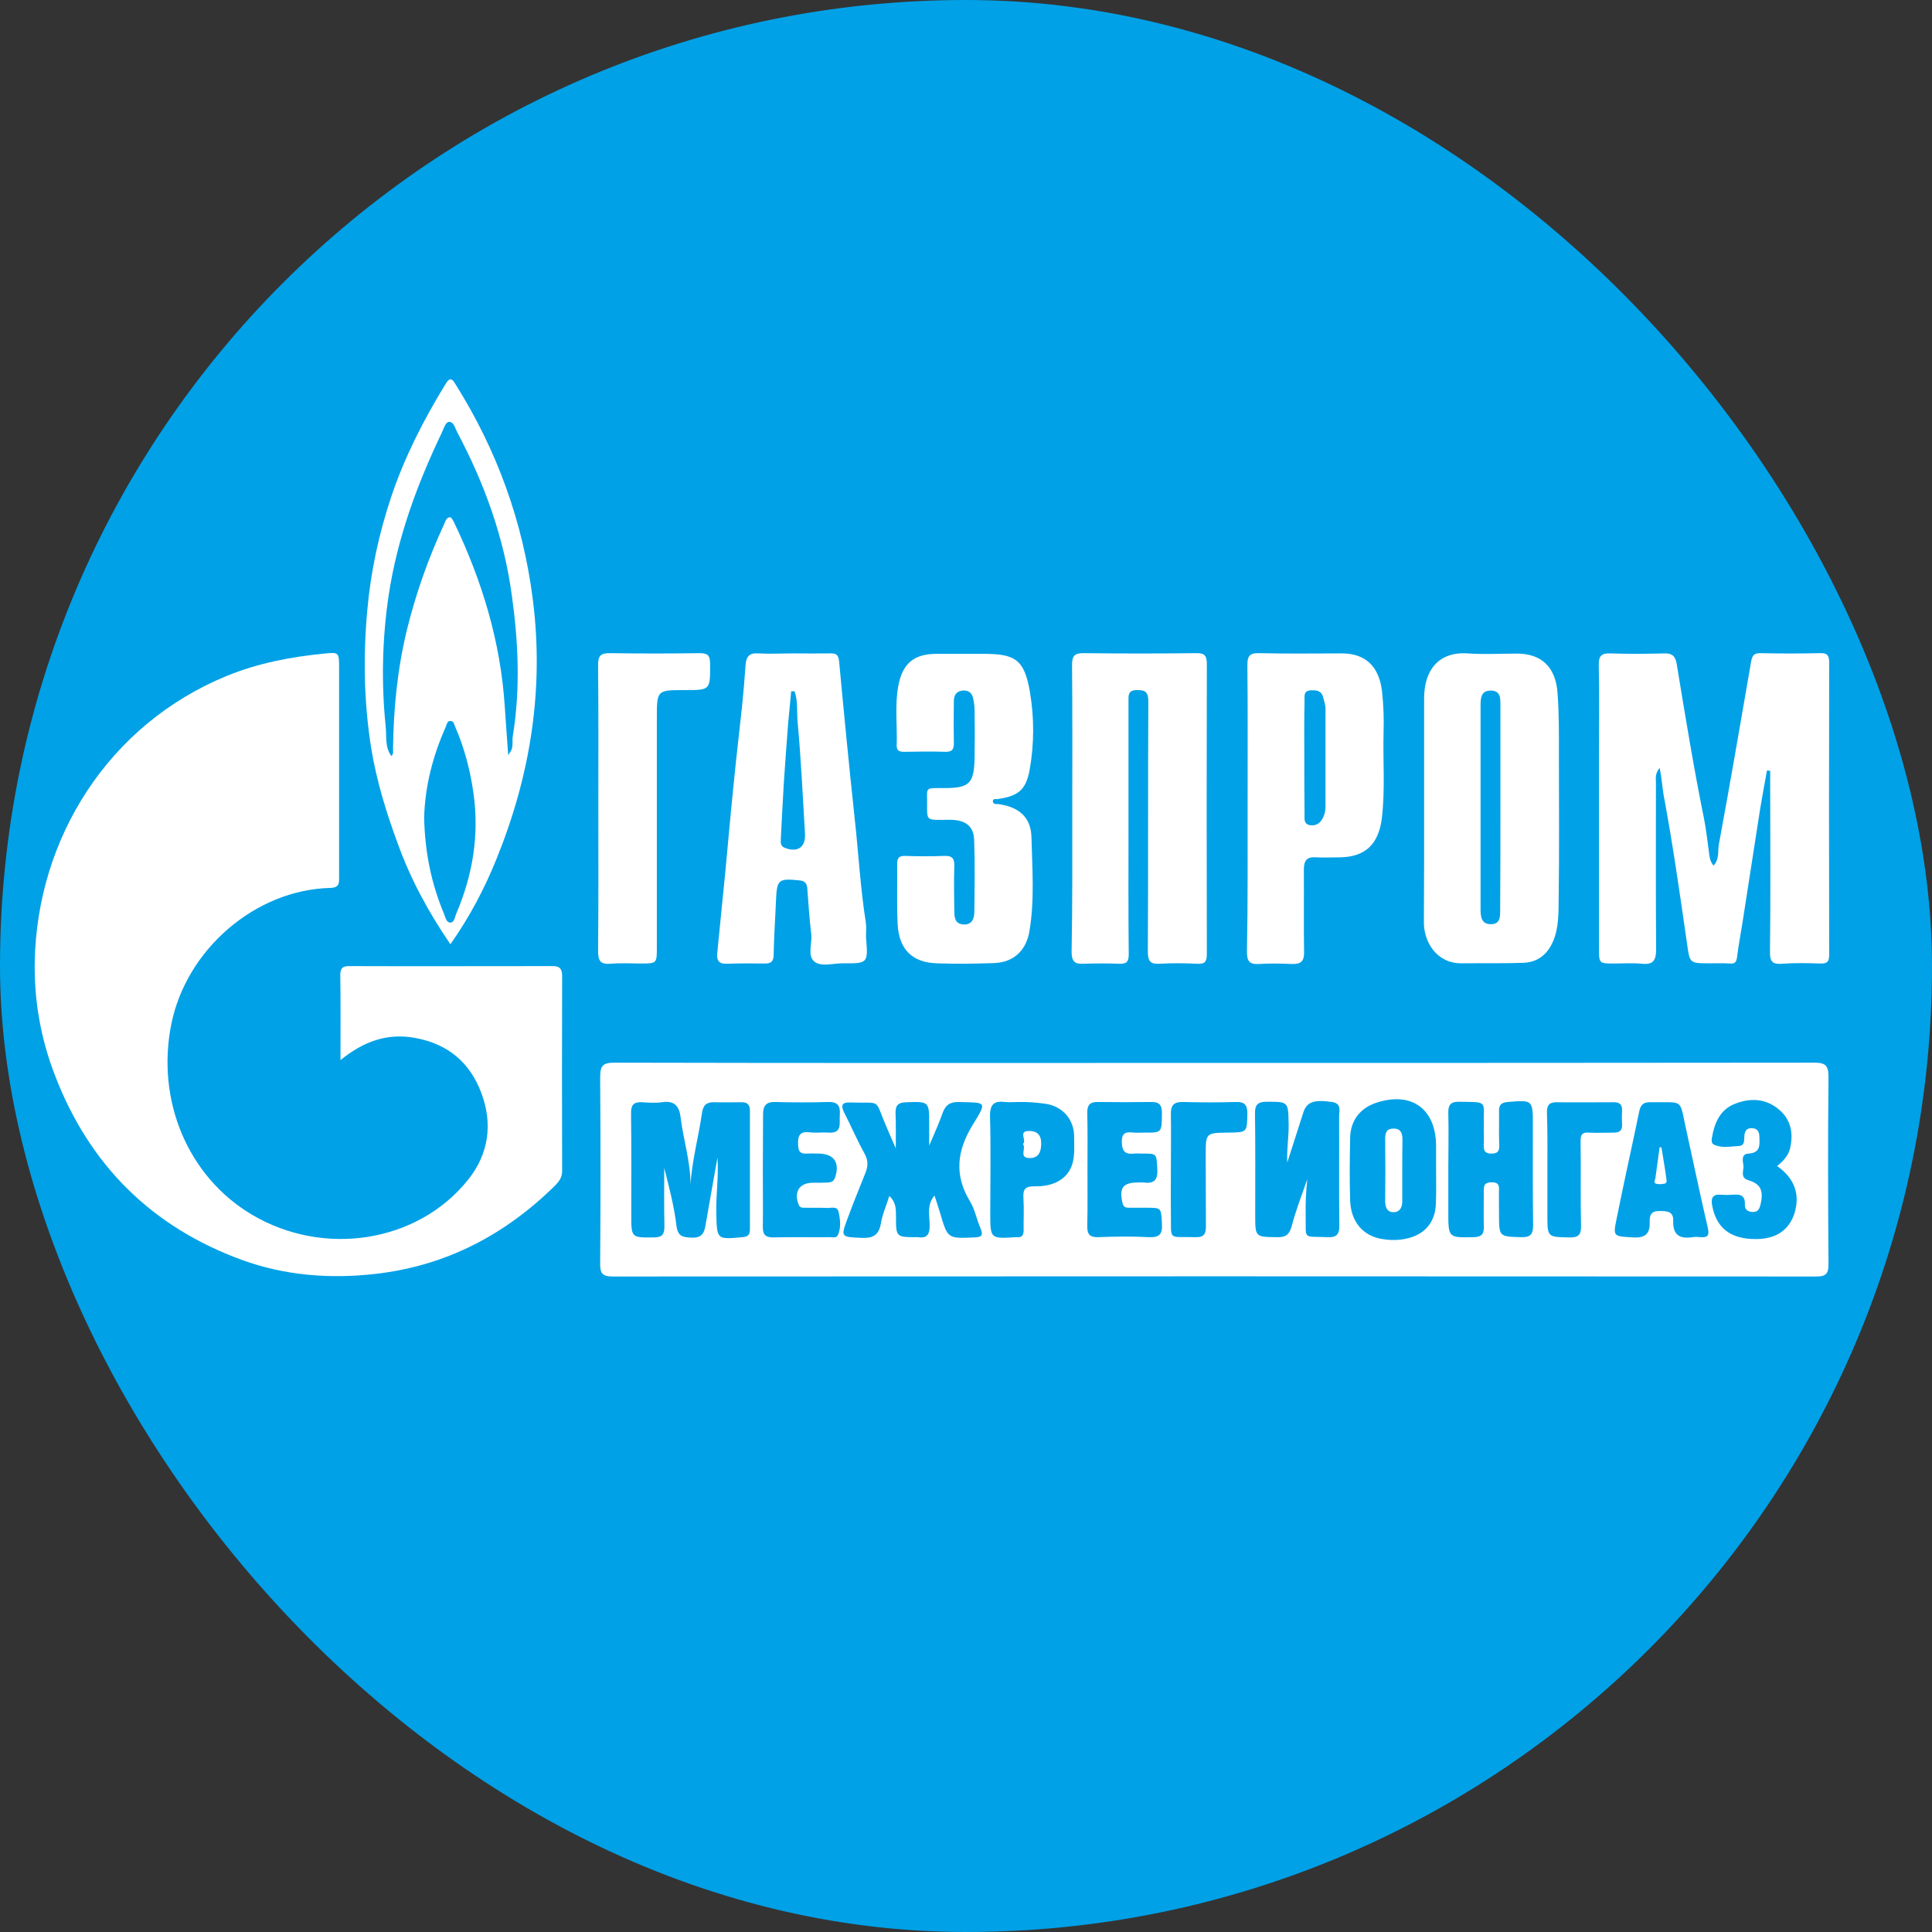 <svg width="56" height="56" viewBox="0 0 56 56" fill="none" xmlns="http://www.w3.org/2000/svg">
<rect x="0" y="0" width="56" height="56" fill="#333333" stroke="none"/>
<rect width="56" height="56" rx="28" fill="#00A1E7"/>
<g clip-path="url(#clip0_2567_2375)">
<path d="M35.208 30.809C40.998 30.809 46.789 30.809 52.579 30.802C52.913 30.802 53 30.877 53 31.225C52.98 33.034 52.987 34.836 53 36.645C53 36.939 52.907 37 52.639 37C41.012 36.993 29.384 36.993 17.763 37C17.47 37 17.389 36.918 17.396 36.618C17.409 34.822 17.409 33.027 17.396 31.232C17.396 30.898 17.463 30.802 17.81 30.802C23.607 30.816 29.411 30.809 35.208 30.809ZM20.796 33.553C20.836 34.099 20.749 34.625 20.762 35.164C20.782 35.935 20.769 35.928 21.523 35.86C21.684 35.846 21.737 35.785 21.737 35.635C21.737 34.488 21.737 33.341 21.737 32.194C21.737 32.024 21.664 31.949 21.503 31.949C21.236 31.949 20.969 31.956 20.702 31.949C20.482 31.942 20.381 32.031 20.348 32.256C20.248 32.959 20.054 33.642 20.014 34.358C20.021 33.683 19.807 33.041 19.727 32.386C19.687 32.038 19.527 31.894 19.179 31.949C18.992 31.976 18.799 31.962 18.612 31.949C18.371 31.935 18.284 32.024 18.291 32.283C18.304 33.259 18.298 34.236 18.298 35.212C18.298 35.88 18.298 35.874 18.952 35.867C19.186 35.867 19.259 35.785 19.259 35.553C19.246 34.986 19.253 34.42 19.253 33.853C19.393 34.406 19.54 34.959 19.607 35.526C19.647 35.846 19.794 35.86 20.041 35.874C20.315 35.887 20.408 35.771 20.448 35.526C20.562 34.857 20.682 34.208 20.796 33.553ZM25.778 34.666C25.971 34.843 25.971 35.048 25.971 35.252C25.971 35.86 25.971 35.86 26.573 35.86C26.586 35.86 26.593 35.86 26.606 35.86C26.873 35.901 26.947 35.778 26.947 35.519C26.947 35.239 26.853 34.932 27.087 34.652C27.147 34.836 27.2 34.993 27.247 35.15C27.468 35.908 27.468 35.901 28.242 35.867C28.429 35.86 28.516 35.826 28.422 35.608C28.309 35.348 28.262 35.061 28.115 34.822C27.654 34.058 27.735 33.355 28.195 32.604C28.63 31.901 28.576 31.969 27.808 31.942C27.541 31.935 27.401 32.024 27.314 32.283C27.214 32.57 27.087 32.843 26.933 33.205C26.933 32.932 26.933 32.768 26.933 32.597C26.933 31.922 26.933 31.928 26.272 31.949C26.045 31.956 25.951 32.024 25.958 32.27C25.971 32.584 25.965 32.891 25.965 33.287C25.851 33.02 25.764 32.829 25.684 32.638C25.33 31.812 25.571 31.99 24.662 31.956C24.649 31.956 24.642 31.956 24.629 31.956C24.395 31.949 24.369 32.051 24.469 32.249C24.669 32.638 24.843 33.048 25.056 33.43C25.17 33.635 25.163 33.805 25.083 34.003C24.91 34.433 24.736 34.864 24.576 35.294C24.362 35.867 24.369 35.853 24.976 35.88C25.29 35.894 25.471 35.812 25.531 35.471C25.577 35.191 25.691 34.945 25.778 34.666ZM37.893 34.181C37.853 34.536 37.839 34.884 37.846 35.232C37.859 35.956 37.746 35.826 38.474 35.86C38.761 35.874 38.828 35.764 38.821 35.492C38.808 34.447 38.821 33.403 38.815 32.358C38.815 32.194 38.895 31.983 38.608 31.942C38.093 31.867 37.88 31.935 37.779 32.242C37.626 32.727 37.465 33.212 37.312 33.696C37.292 33.321 37.359 32.952 37.352 32.577C37.339 31.928 37.345 31.935 36.717 31.935C36.457 31.935 36.37 32.017 36.377 32.29C36.39 33.266 36.383 34.242 36.383 35.218C36.383 35.86 36.383 35.853 37.025 35.86C37.265 35.867 37.372 35.785 37.439 35.546C37.559 35.082 37.733 34.638 37.893 34.181ZM41.98 33.901C41.98 34.311 41.98 34.72 41.98 35.123C41.98 35.887 41.98 35.874 42.721 35.86C42.942 35.853 43.015 35.771 43.009 35.56C43.002 35.198 43.009 34.836 43.009 34.468C43.009 34.29 43.116 34.27 43.249 34.27C43.383 34.27 43.456 34.317 43.45 34.468C43.443 34.706 43.45 34.945 43.45 35.184C43.45 35.853 43.45 35.84 44.091 35.86C44.385 35.867 44.438 35.758 44.438 35.492C44.425 34.529 44.431 33.56 44.431 32.597C44.431 31.881 44.425 31.881 43.703 31.942C43.53 31.956 43.443 32.017 43.45 32.208C43.456 32.536 43.443 32.864 43.456 33.198C43.463 33.369 43.409 33.437 43.229 33.437C43.042 33.437 43.002 33.355 43.009 33.191C43.015 33.007 43.009 32.829 43.009 32.645C42.995 31.887 43.156 31.949 42.281 31.935C42.047 31.935 41.974 32.031 41.98 32.256C41.994 32.809 41.98 33.355 41.98 33.901ZM41.626 33.915C41.626 33.689 41.626 33.464 41.626 33.232C41.626 32.147 40.925 31.628 39.897 31.962C39.436 32.113 39.148 32.468 39.135 32.966C39.122 33.58 39.115 34.194 39.135 34.802C39.155 35.382 39.476 35.792 39.997 35.901C40.277 35.956 40.571 35.962 40.852 35.88C41.326 35.751 41.599 35.403 41.62 34.898C41.633 34.57 41.626 34.242 41.626 33.915ZM22.111 33.894C22.111 34.454 22.118 35.007 22.111 35.566C22.111 35.778 22.178 35.867 22.405 35.867C22.953 35.853 23.494 35.867 24.041 35.86C24.128 35.86 24.242 35.894 24.288 35.799C24.382 35.587 24.355 35.348 24.308 35.13C24.268 34.945 24.088 35.02 23.968 35.014C23.754 35 23.547 35.014 23.333 35.007C23.26 35.007 23.186 35.014 23.146 34.911C23.006 34.543 23.173 34.283 23.561 34.283C23.707 34.283 23.848 34.283 23.995 34.276C24.088 34.27 24.162 34.249 24.202 34.14C24.355 33.703 24.175 33.437 23.721 33.437C23.607 33.437 23.5 33.43 23.387 33.437C23.2 33.45 23.14 33.382 23.133 33.184C23.12 32.911 23.186 32.782 23.48 32.822C23.654 32.843 23.834 32.816 24.015 32.829C24.429 32.857 24.322 32.55 24.342 32.317C24.362 32.072 24.295 31.935 24.015 31.942C23.507 31.956 22.993 31.956 22.479 31.942C22.198 31.935 22.111 32.051 22.118 32.331C22.118 32.85 22.111 33.369 22.111 33.894ZM48.178 31.949C48.058 31.949 47.931 31.949 47.811 31.949C47.637 31.949 47.557 32.024 47.517 32.201C47.303 33.239 47.069 34.27 46.862 35.307C46.749 35.853 46.762 35.833 47.337 35.867C47.684 35.887 47.831 35.764 47.817 35.423C47.811 35.225 47.857 35.102 48.091 35.102C48.305 35.102 48.512 35.102 48.499 35.389C48.485 35.812 48.706 35.915 49.06 35.86C49.133 35.846 49.213 35.853 49.293 35.86C49.5 35.874 49.554 35.812 49.5 35.58C49.26 34.55 49.046 33.512 48.819 32.481C48.712 31.942 48.712 31.942 48.178 31.949ZM31.521 33.894C31.521 34.44 31.528 34.986 31.515 35.526C31.508 35.771 31.581 35.867 31.835 35.86C32.323 35.84 32.81 35.833 33.298 35.86C33.612 35.874 33.699 35.771 33.679 35.464C33.652 35.007 33.672 35.007 33.224 35.007C33.057 35.007 32.891 35.007 32.724 35.007C32.623 35.007 32.563 34.986 32.537 34.87C32.436 34.44 32.543 34.283 32.957 34.276C33.024 34.276 33.091 34.27 33.158 34.276C33.465 34.317 33.565 34.188 33.545 33.874C33.518 33.437 33.538 33.437 33.111 33.437C33.031 33.437 32.957 33.43 32.877 33.437C32.637 33.464 32.523 33.396 32.517 33.109C32.51 32.802 32.663 32.809 32.87 32.829C32.957 32.836 33.051 32.829 33.138 32.829C33.685 32.836 33.672 32.836 33.679 32.276C33.685 32.024 33.599 31.935 33.358 31.942C32.85 31.949 32.336 31.949 31.829 31.942C31.602 31.935 31.508 32.024 31.515 32.263C31.528 32.802 31.521 33.348 31.521 33.894ZM29.531 31.942C29.358 31.942 29.251 31.956 29.137 31.942C28.817 31.901 28.69 32.003 28.696 32.365C28.723 33.294 28.703 34.222 28.703 35.157C28.703 35.908 28.703 35.908 29.444 35.86C29.458 35.86 29.464 35.86 29.478 35.86C29.625 35.874 29.671 35.799 29.671 35.655C29.665 35.348 29.685 35.041 29.665 34.734C29.651 34.481 29.698 34.386 29.985 34.386C30.593 34.399 30.994 34.133 31.101 33.669C31.154 33.43 31.134 33.171 31.134 32.925C31.127 32.44 30.794 32.072 30.326 31.997C30.045 31.956 29.765 31.935 29.531 31.942ZM51.511 33.799C51.704 33.642 51.845 33.485 51.891 33.266C51.985 32.829 51.905 32.447 51.564 32.16C51.177 31.833 50.729 31.819 50.282 31.997C49.854 32.167 49.694 32.55 49.621 32.98C49.607 33.048 49.607 33.136 49.667 33.171C49.894 33.287 50.142 33.232 50.389 33.218C50.589 33.212 50.549 33.041 50.562 32.911C50.576 32.782 50.629 32.7 50.769 32.7C50.923 32.7 50.99 32.788 50.996 32.932C51.003 33.171 51.043 33.416 50.682 33.437C50.442 33.45 50.529 33.683 50.536 33.812C50.536 33.949 50.442 34.14 50.676 34.208C51.036 34.317 51.123 34.508 51.03 34.911C50.996 35.055 50.95 35.136 50.789 35.13C50.649 35.123 50.569 35.041 50.576 34.918C50.589 34.631 50.429 34.611 50.215 34.631C50.101 34.638 49.995 34.638 49.881 34.631C49.614 34.604 49.587 34.761 49.634 34.973C49.761 35.608 50.175 35.915 50.889 35.915C51.484 35.915 51.858 35.655 52.018 35.157C52.178 34.618 52.018 34.154 51.511 33.799ZM33.939 33.894C33.932 33.894 33.932 33.894 33.939 33.894C33.939 34.304 33.932 34.713 33.939 35.123C33.953 36.003 33.832 35.833 34.66 35.86C34.907 35.867 34.954 35.758 34.954 35.539C34.948 34.857 34.954 34.174 34.948 33.498C34.948 32.836 34.948 32.836 35.602 32.829C36.156 32.822 36.143 32.822 36.156 32.276C36.156 32.017 36.063 31.935 35.829 31.942C35.315 31.956 34.807 31.956 34.293 31.942C34.039 31.935 33.932 32.024 33.939 32.297C33.946 32.829 33.939 33.362 33.939 33.894ZM44.852 33.887C44.852 34.331 44.852 34.775 44.852 35.218C44.852 35.867 44.852 35.853 45.486 35.867C45.74 35.874 45.834 35.805 45.827 35.526C45.807 34.706 45.827 33.887 45.814 33.075C45.814 32.884 45.861 32.816 46.054 32.829C46.295 32.843 46.542 32.829 46.789 32.829C46.956 32.829 47.029 32.754 47.016 32.577C47.009 32.454 47.009 32.324 47.016 32.201C47.029 32.003 46.929 31.942 46.755 31.949C46.208 31.949 45.667 31.956 45.119 31.949C44.899 31.949 44.832 32.044 44.839 32.256C44.859 32.795 44.852 33.341 44.852 33.887Z" fill="white"/>
<path d="M9.869 30.727C9.869 29.867 9.876 29.068 9.863 28.263C9.863 28.065 9.93 28.003 10.117 28.003C12.087 28.01 14.05 28.003 16.02 28.003C16.214 28.003 16.294 28.072 16.294 28.283C16.288 30.167 16.288 32.058 16.294 33.942C16.294 34.126 16.207 34.242 16.101 34.352C14.638 35.799 12.922 36.693 10.878 36.925C9.556 37.075 8.267 36.973 7.018 36.522C4.42 35.573 2.596 33.792 1.588 31.157C1.18 30.099 0.987 29 1.007 27.874C1.074 24.297 3.144 20.993 6.584 19.587C7.492 19.218 8.427 19.041 9.389 18.945C9.829 18.898 9.829 18.911 9.829 19.362C9.829 21.375 9.829 23.382 9.829 25.396C9.829 25.587 9.849 25.73 9.569 25.737C7.405 25.792 5.408 27.512 4.967 29.676C4.52 31.894 5.441 34.092 7.285 35.198C9.375 36.447 12.107 36.024 13.569 34.194C14.164 33.45 14.291 32.577 13.95 31.676C13.616 30.788 12.975 30.256 12.033 30.085C11.219 29.935 10.537 30.188 9.869 30.727Z" fill="white"/>
<path d="M48.105 22.256C47.964 22.44 47.998 22.556 47.998 22.672C47.998 24.283 47.991 25.901 48.004 27.512C48.004 27.833 47.924 27.969 47.59 27.935C47.323 27.908 47.056 27.928 46.789 27.928C46.348 27.928 46.348 27.928 46.348 27.491C46.348 25.573 46.348 23.648 46.348 21.73C46.348 20.911 46.361 20.092 46.341 19.28C46.335 19.007 46.422 18.932 46.682 18.939C47.203 18.959 47.724 18.952 48.252 18.939C48.478 18.932 48.565 19.034 48.599 19.239C48.846 20.734 49.086 22.222 49.387 23.703C49.454 24.044 49.494 24.392 49.54 24.741C49.554 24.863 49.574 24.98 49.667 25.089C49.841 24.911 49.788 24.672 49.821 24.481C50.148 22.72 50.449 20.952 50.756 19.184C50.789 19.007 50.829 18.932 51.023 18.932C51.604 18.945 52.178 18.945 52.76 18.932C52.973 18.925 53.02 19.007 53.02 19.212C53.013 22.031 53.013 24.85 53.02 27.662C53.02 27.874 52.967 27.935 52.76 27.928C52.392 27.915 52.025 27.908 51.658 27.935C51.39 27.956 51.297 27.887 51.304 27.587C51.324 25.983 51.31 24.386 51.31 22.782C51.31 22.638 51.31 22.488 51.31 22.345C51.277 22.338 51.25 22.338 51.217 22.331C51.15 22.706 51.077 23.089 51.016 23.464C50.843 24.57 50.676 25.669 50.502 26.775C50.449 27.096 50.389 27.423 50.349 27.744C50.328 27.894 50.288 27.935 50.142 27.928C49.941 27.915 49.741 27.922 49.54 27.922C48.973 27.922 48.979 27.922 48.899 27.348C48.699 25.956 48.499 24.556 48.245 23.171C48.185 22.898 48.178 22.611 48.105 22.256Z" fill="white"/>
<path d="M13.055 27.369C12.414 26.433 11.899 25.478 11.525 24.44C11.192 23.539 10.911 22.618 10.758 21.676C10.55 20.365 10.524 19.041 10.644 17.71C10.744 16.577 10.978 15.485 11.338 14.406C11.726 13.246 12.28 12.167 12.915 11.13C13.042 10.918 13.108 10.979 13.202 11.136C14.404 13.048 15.159 15.123 15.446 17.389C15.773 19.99 15.372 22.474 14.397 24.884C14.05 25.744 13.623 26.563 13.055 27.369ZM11.345 21.915C11.412 21.846 11.392 21.778 11.392 21.717C11.405 20.549 11.519 19.396 11.793 18.263C12.053 17.205 12.414 16.188 12.868 15.205C12.908 15.116 12.935 14.993 13.048 14.993C13.088 14.993 13.135 15.089 13.162 15.143C13.97 16.829 14.511 18.597 14.631 20.481C14.658 20.932 14.698 21.389 14.731 21.887C14.778 21.812 14.798 21.792 14.811 21.765C14.885 21.628 14.838 21.471 14.865 21.328C15.085 19.976 15.025 18.618 14.838 17.273C14.611 15.587 14.043 14.01 13.249 12.522C13.188 12.406 13.155 12.222 13.015 12.229C12.915 12.236 12.868 12.406 12.815 12.522C12.093 14.031 11.519 15.58 11.265 17.259C11.078 18.522 11.051 19.785 11.178 21.048C11.212 21.321 11.145 21.648 11.345 21.915ZM12.294 23.696C12.314 24.672 12.494 25.594 12.868 26.481C12.908 26.584 12.935 26.741 13.048 26.741C13.168 26.747 13.182 26.584 13.222 26.488C13.703 25.369 13.896 24.201 13.723 22.986C13.629 22.324 13.462 21.683 13.195 21.068C13.168 21 13.149 20.898 13.062 20.898C12.961 20.891 12.948 21 12.921 21.068C12.547 21.908 12.32 22.782 12.294 23.696Z" fill="white"/>
<path d="M31.081 23.43C31.081 22.044 31.087 20.659 31.074 19.273C31.074 19 31.154 18.932 31.408 18.932C32.496 18.945 33.585 18.945 34.674 18.932C34.934 18.925 34.981 19.02 34.981 19.266C34.974 22.058 34.974 24.857 34.981 27.648C34.981 27.867 34.928 27.949 34.707 27.935C34.34 27.915 33.972 27.915 33.605 27.935C33.345 27.949 33.271 27.86 33.271 27.587C33.285 25.171 33.271 22.747 33.285 20.331C33.285 20.044 33.184 19.997 32.937 20.003C32.69 20.01 32.71 20.167 32.71 20.331C32.71 21.532 32.71 22.741 32.71 23.942C32.71 25.177 32.704 26.42 32.717 27.655C32.717 27.887 32.65 27.942 32.436 27.935C32.096 27.922 31.748 27.922 31.401 27.935C31.147 27.949 31.061 27.86 31.061 27.587C31.087 26.201 31.081 24.816 31.081 23.43Z" fill="white"/>
<path d="M41.279 23.437C41.279 22.372 41.279 21.3 41.279 20.235C41.279 19.444 41.686 18.884 42.535 18.939C43.009 18.973 43.49 18.945 43.971 18.945C44.692 18.945 45.093 19.348 45.146 20.085C45.193 20.7 45.186 21.307 45.186 21.922C45.186 23.294 45.199 24.672 45.179 26.044C45.173 26.461 45.186 26.884 45.019 27.28C44.852 27.669 44.565 27.894 44.151 27.908C43.563 27.928 42.975 27.915 42.381 27.922C41.633 27.935 41.272 27.294 41.272 26.741C41.279 25.642 41.279 24.536 41.279 23.437ZM43.49 23.423C43.49 22.433 43.49 21.444 43.49 20.461C43.49 20.249 43.503 20.017 43.209 20.017C42.929 20.017 42.915 20.235 42.915 20.447C42.915 22.413 42.915 24.379 42.915 26.345C42.915 26.556 42.929 26.782 43.202 26.788C43.496 26.795 43.483 26.563 43.483 26.352C43.49 25.375 43.49 24.399 43.49 23.423Z" fill="white"/>
<path d="M22.986 18.939C23.34 18.939 23.694 18.945 24.055 18.939C24.222 18.932 24.302 18.966 24.322 19.171C24.462 20.679 24.609 22.181 24.769 23.683C24.883 24.7 24.936 25.73 25.097 26.741C25.117 26.884 25.097 27.034 25.103 27.184C25.163 27.922 25.163 27.928 24.422 27.922C24.148 27.922 23.808 28.031 23.607 27.874C23.393 27.703 23.547 27.341 23.514 27.068C23.46 26.631 23.434 26.188 23.4 25.751C23.387 25.601 23.333 25.539 23.18 25.519C22.559 25.457 22.519 25.485 22.492 26.113C22.472 26.631 22.432 27.15 22.425 27.676C22.418 27.874 22.352 27.928 22.171 27.928C21.804 27.922 21.437 27.922 21.069 27.935C20.849 27.942 20.769 27.853 20.789 27.635C20.869 26.85 20.942 26.065 21.023 25.28C21.103 24.433 21.176 23.594 21.263 22.747C21.337 21.983 21.43 21.225 21.51 20.461C21.55 20.065 21.584 19.669 21.61 19.28C21.63 19.041 21.71 18.918 21.978 18.939C22.318 18.959 22.652 18.939 22.986 18.939ZM23.033 20.038C23 20.038 22.966 20.038 22.933 20.038C22.906 20.345 22.873 20.645 22.846 20.952C22.799 21.539 22.759 22.119 22.719 22.706C22.686 23.246 22.659 23.792 22.632 24.331C22.625 24.433 22.625 24.529 22.752 24.577C23.12 24.72 23.36 24.556 23.333 24.154C23.267 23.082 23.22 22.01 23.12 20.939C23.093 20.652 23.133 20.331 23.033 20.038Z" fill="white"/>
<path d="M28.776 23.232C28.803 23.328 28.877 23.3 28.937 23.307C29.531 23.389 29.885 23.683 29.898 24.276C29.919 25.177 29.992 26.092 29.838 26.993C29.745 27.553 29.378 27.894 28.817 27.915C28.262 27.935 27.708 27.942 27.154 27.922C26.439 27.901 26.052 27.512 26.018 26.775C25.991 26.195 26.012 25.614 26.005 25.041C26.005 24.87 26.058 24.802 26.239 24.809C26.619 24.823 26.993 24.823 27.374 24.809C27.588 24.802 27.668 24.87 27.661 25.096C27.648 25.526 27.654 25.956 27.661 26.392C27.661 26.584 27.675 26.775 27.915 26.795C28.175 26.816 28.242 26.625 28.242 26.42C28.249 25.73 28.262 25.034 28.236 24.345C28.222 23.962 28.009 23.792 27.628 23.765C27.514 23.758 27.407 23.765 27.294 23.765C26.873 23.765 26.866 23.765 26.873 23.321C26.88 22.809 26.78 22.843 27.361 22.843C28.102 22.843 28.236 22.713 28.249 21.956C28.256 21.498 28.256 21.048 28.249 20.59C28.249 20.488 28.236 20.386 28.215 20.283C28.189 20.099 28.089 19.997 27.895 20.017C27.715 20.038 27.648 20.16 27.648 20.324C27.641 20.734 27.641 21.143 27.648 21.553C27.648 21.724 27.594 21.792 27.414 21.792C27.013 21.778 26.613 21.785 26.212 21.792C26.085 21.792 25.991 21.771 25.991 21.614C26.012 21.034 25.931 20.454 26.038 19.881C26.159 19.225 26.499 18.952 27.147 18.952C27.601 18.952 28.055 18.952 28.516 18.952C29.431 18.952 29.692 19.123 29.852 20.051C29.979 20.795 29.979 21.567 29.845 22.311C29.738 22.911 29.498 23.082 28.897 23.164C28.843 23.157 28.783 23.15 28.776 23.232Z" fill="white"/>
<path d="M36.163 23.396C36.163 22.024 36.17 20.652 36.156 19.273C36.156 19.007 36.23 18.925 36.497 18.932C37.298 18.952 38.093 18.939 38.895 18.939C39.583 18.939 39.97 19.321 40.057 20.024C40.103 20.433 40.117 20.836 40.103 21.246C40.084 22.058 40.15 22.877 40.057 23.689C39.97 24.454 39.589 24.836 38.848 24.85C38.614 24.85 38.38 24.863 38.147 24.85C37.88 24.829 37.793 24.945 37.793 25.205C37.799 25.997 37.786 26.795 37.799 27.587C37.806 27.86 37.712 27.949 37.452 27.942C37.132 27.928 36.804 27.922 36.484 27.942C36.217 27.956 36.143 27.86 36.143 27.587C36.17 26.188 36.163 24.788 36.163 23.396ZM37.806 21.942C37.806 22.495 37.806 23.055 37.813 23.608C37.813 23.724 37.786 23.874 37.953 23.915C38.127 23.949 38.26 23.874 38.34 23.717C38.394 23.614 38.42 23.512 38.42 23.396C38.42 22.447 38.42 21.491 38.42 20.543C38.42 20.427 38.38 20.324 38.354 20.215C38.3 20.01 38.153 20.003 37.986 20.01C37.779 20.024 37.813 20.188 37.813 20.311C37.799 20.857 37.806 21.396 37.806 21.942Z" fill="white"/>
<path d="M17.343 23.389C17.343 22.017 17.349 20.645 17.336 19.273C17.336 19 17.416 18.932 17.677 18.932C18.545 18.945 19.406 18.945 20.274 18.932C20.502 18.932 20.582 18.986 20.582 19.232C20.588 20.003 20.595 20.003 19.847 20.003C19.039 20.003 19.039 20.003 19.039 20.816C19.039 23.027 19.039 25.239 19.039 27.457C19.039 27.928 19.039 27.928 18.565 27.928C18.278 27.928 17.984 27.908 17.697 27.935C17.429 27.956 17.336 27.874 17.336 27.58C17.349 26.181 17.343 24.788 17.343 23.389Z" fill="white"/>
<path d="M40.645 33.908C40.645 34.215 40.645 34.522 40.645 34.829C40.645 35 40.571 35.13 40.404 35.136C40.217 35.143 40.15 35.007 40.15 34.816C40.157 34.215 40.157 33.614 40.15 33.007C40.15 32.836 40.19 32.713 40.384 32.713C40.591 32.706 40.651 32.836 40.651 33.02C40.645 33.314 40.645 33.608 40.645 33.908Z" fill="white"/>
<path d="M48.158 33.259C48.205 33.553 48.258 33.846 48.298 34.147C48.305 34.208 48.332 34.297 48.238 34.311C48.165 34.324 48.078 34.331 48.004 34.311C47.911 34.276 47.978 34.201 47.984 34.14C48.024 33.846 48.064 33.553 48.105 33.253C48.131 33.253 48.145 33.259 48.158 33.259Z" fill="white"/>
<path d="M29.651 33.157C29.772 33.055 29.505 32.788 29.818 32.782C30.066 32.775 30.192 32.904 30.179 33.178C30.172 33.423 30.079 33.573 29.838 33.566C29.524 33.56 29.752 33.294 29.651 33.157Z" fill="white"/>
</g>
<defs>
<clipPath id="clip0_2567_2375">
<rect width="52" height="26" fill="white" transform="translate(1 11)"/>
</clipPath>
</defs>
</svg>
